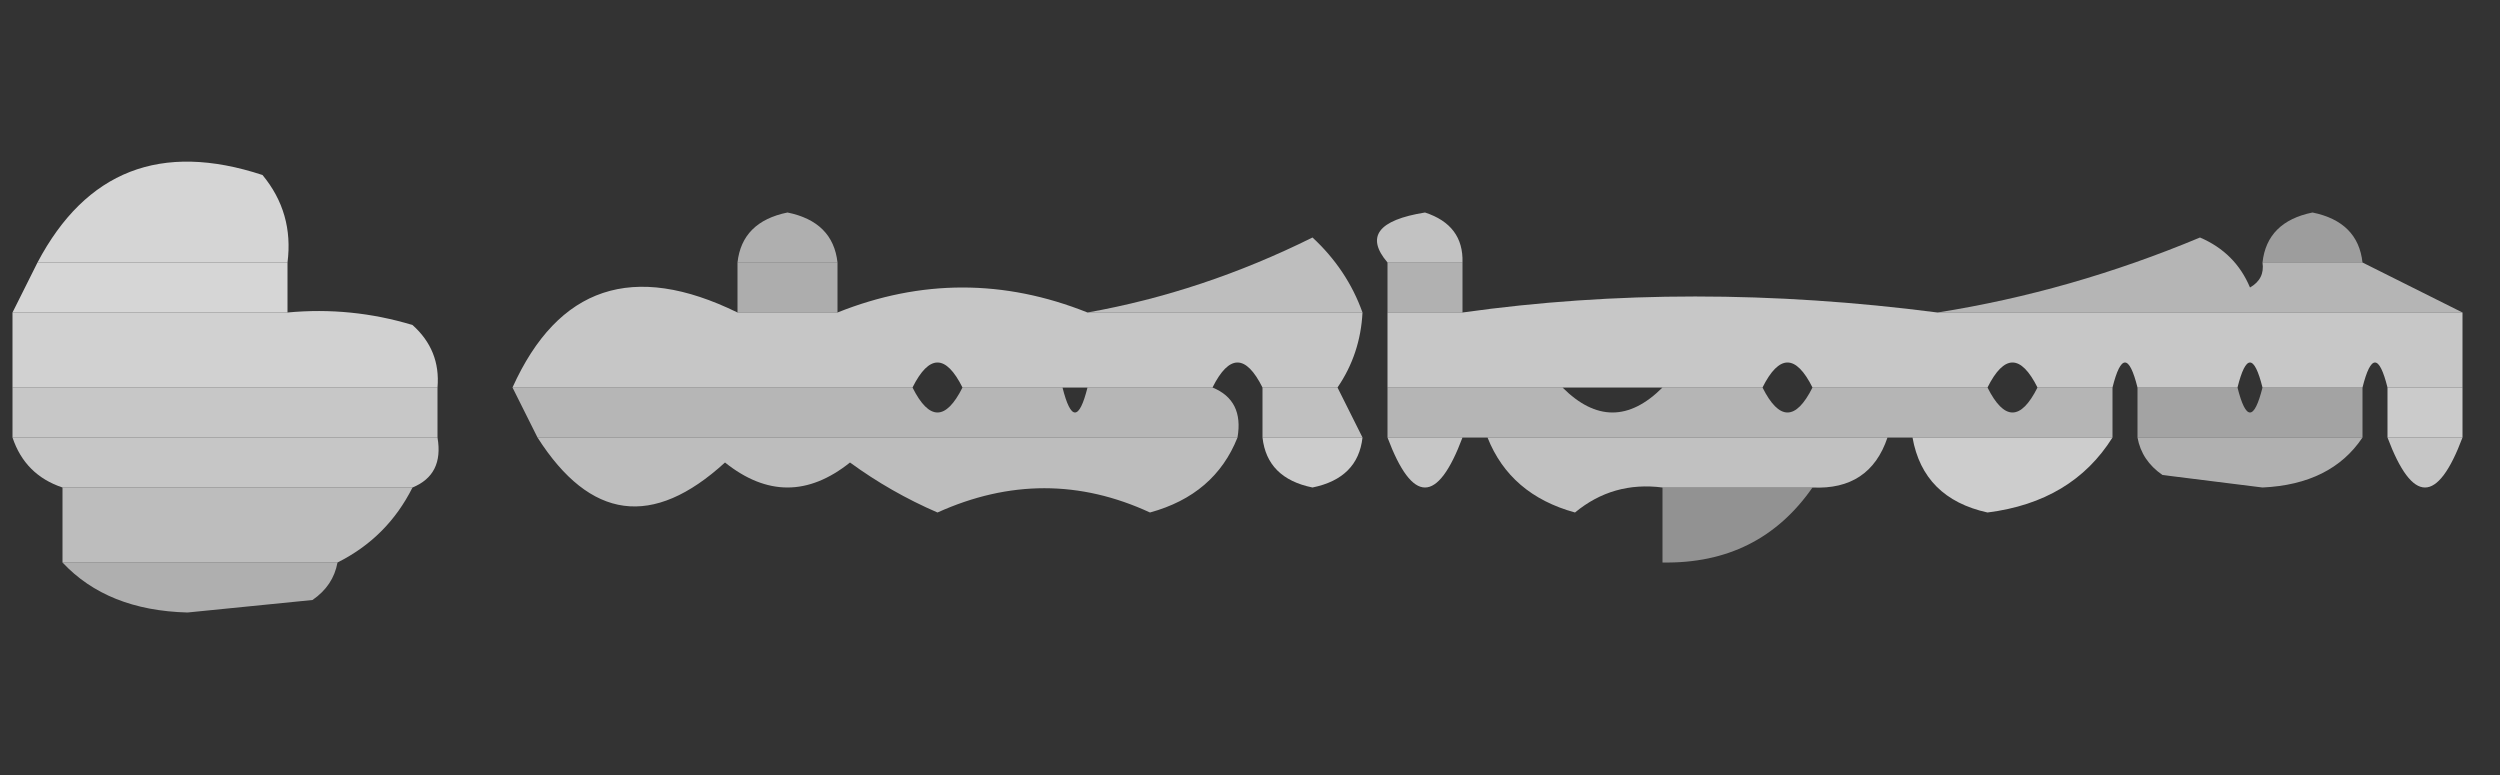 <?xml version="1.0" encoding="UTF-8"?>
<!DOCTYPE svg PUBLIC "-//W3C//DTD SVG 1.1//EN" "http://www.w3.org/Graphics/SVG/1.1/DTD/svg11.dtd">
<svg xmlns="http://www.w3.org/2000/svg" version="1.1" width="100px" height="31px" style="shape-rendering:geometricPrecision; text-rendering:geometricPrecision; image-rendering:optimizeQuality; fill-rule:evenodd; clip-rule:evenodd" xmlns:xlink="http://www.w3.org/1999/xlink">
<rect width="100%" height="100%" fill="#333333" stroke="none"/>
<g><path style="opacity:0.803" fill="#fcfcfc" d="M 11.5,10.5 C 8.167,10.5 4.833,10.5 1.5,10.5C 3.438,6.831 6.438,5.664 10.5,7C 11.337,8.011 11.67,9.178 11.5,10.5 Z"/></g>
<g><path style="opacity:0.625" fill="#fafafa" d="M 33.5,10.5 C 32.167,10.5 30.833,10.5 29.5,10.5C 29.62,9.414 30.287,8.747 31.5,8.5C 32.713,8.747 33.38,9.414 33.5,10.5 Z"/></g>
<g><path style="opacity:0.714" fill="#fafafa" d="M 58.5,10.5 C 57.5,10.5 56.5,10.5 55.5,10.5C 54.62,9.469 55.12,8.802 57,8.5C 58.03,8.836 58.53,9.503 58.5,10.5 Z"/></g>
<g><path style="opacity:0.531" fill="#fafafa" d="M 94.5,10.5 C 93.167,10.5 91.833,10.5 90.5,10.5C 90.62,9.414 91.287,8.747 92.5,8.5C 93.713,8.747 94.38,9.414 94.5,10.5 Z"/></g>
<g><path style="opacity:0.836" fill="#f6f6f6" d="M 1.5,10.5 C 4.833,10.5 8.167,10.5 11.5,10.5C 11.5,11.167 11.5,11.833 11.5,12.5C 7.833,12.5 4.167,12.5 0.5,12.5C 0.833,11.833 1.167,11.167 1.5,10.5 Z"/></g>
<g><path style="opacity:0.625" fill="#f6f6f6" d="M 29.5,10.5 C 30.833,10.5 32.167,10.5 33.5,10.5C 33.5,11.167 33.5,11.833 33.5,12.5C 32.167,12.5 30.833,12.5 29.5,12.5C 29.5,11.833 29.5,11.167 29.5,10.5 Z"/></g>
<g><path style="opacity:0.71" fill="#f6f6f6" d="M 54.5,12.5 C 50.833,12.5 47.167,12.5 43.5,12.5C 46.575,11.953 49.575,10.953 52.5,9.5C 53.425,10.357 54.092,11.357 54.5,12.5 Z"/></g>
<g><path style="opacity:0.646" fill="#f6f6f6" d="M 55.5,10.5 C 56.5,10.5 57.5,10.5 58.5,10.5C 58.5,11.167 58.5,11.833 58.5,12.5C 57.5,12.5 56.5,12.5 55.5,12.5C 55.5,11.833 55.5,11.167 55.5,10.5 Z"/></g>
<g><path style="opacity:0.668" fill="#f6f6f6" d="M 90.5,10.5 C 91.833,10.5 93.167,10.5 94.5,10.5C 95.833,11.167 97.167,11.833 98.5,12.5C 91.5,12.5 84.5,12.5 77.5,12.5C 81.052,11.941 84.552,10.941 88,9.5C 88.945,9.905 89.612,10.572 90,11.5C 90.399,11.272 90.565,10.938 90.5,10.5 Z"/></g>
<g><path style="opacity:0.836" fill="#f0f0f0" d="M 0.5,12.5 C 4.167,12.5 7.833,12.5 11.5,12.5C 13.199,12.34 14.866,12.507 16.5,13C 17.252,13.671 17.586,14.504 17.5,15.5C 11.833,15.5 6.167,15.5 0.5,15.5C 0.5,14.5 0.5,13.5 0.5,12.5 Z"/></g>
<g><path style="opacity:0.777" fill="#f1f1f1" d="M 29.5,12.5 C 30.833,12.5 32.167,12.5 33.5,12.5C 36.833,11.167 40.167,11.167 43.5,12.5C 47.167,12.5 50.833,12.5 54.5,12.5C 54.443,13.609 54.11,14.609 53.5,15.5C 52.5,15.5 51.5,15.5 50.5,15.5C 49.833,14.167 49.167,14.167 48.5,15.5C 46.833,15.5 45.167,15.5 43.5,15.5C 43.167,15.5 42.833,15.5 42.5,15.5C 41.167,15.5 39.833,15.5 38.5,15.5C 37.833,14.167 37.167,14.167 36.5,15.5C 31.167,15.5 25.833,15.5 20.5,15.5C 22.325,11.457 25.325,10.457 29.5,12.5 Z"/></g>
<g><path style="opacity:0.784" fill="#f0f0f0" d="M 77.5,12.5 C 84.5,12.5 91.5,12.5 98.5,12.5C 98.5,13.5 98.5,14.5 98.5,15.5C 97.5,15.5 96.5,15.5 95.5,15.5C 95.167,14.167 94.833,14.167 94.5,15.5C 93.167,15.5 91.833,15.5 90.5,15.5C 90.167,14.167 89.833,14.167 89.5,15.5C 88.167,15.5 86.833,15.5 85.5,15.5C 85.167,14.167 84.833,14.167 84.5,15.5C 83.5,15.5 82.5,15.5 81.5,15.5C 80.833,14.167 80.167,14.167 79.5,15.5C 77.167,15.5 74.833,15.5 72.5,15.5C 71.833,14.167 71.167,14.167 70.5,15.5C 69.167,15.5 67.833,15.5 66.5,15.5C 65.167,15.5 63.833,15.5 62.5,15.5C 60.167,15.5 57.833,15.5 55.5,15.5C 55.5,14.5 55.5,13.5 55.5,12.5C 56.5,12.5 57.5,12.5 58.5,12.5C 64.578,11.646 70.912,11.646 77.5,12.5 Z"/></g>
<g><path style="opacity:0.816" fill="#e9e9e9" d="M 0.5,15.5 C 6.167,15.5 11.833,15.5 17.5,15.5C 17.5,16.167 17.5,16.833 17.5,17.5C 11.833,17.5 6.167,17.5 0.5,17.5C 0.5,16.833 0.5,16.167 0.5,15.5 Z"/></g>
<g><path style="opacity:0.722" fill="#e9e9e9" d="M 20.5,15.5 C 25.833,15.5 31.167,15.5 36.5,15.5C 37.167,16.833 37.833,16.833 38.5,15.5C 39.833,15.5 41.167,15.5 42.5,15.5C 42.833,16.833 43.167,16.833 43.5,15.5C 45.167,15.5 46.833,15.5 48.5,15.5C 49.338,15.842 49.672,16.508 49.5,17.5C 40.167,17.5 30.833,17.5 21.5,17.5C 21.167,16.833 20.833,16.167 20.5,15.5 Z"/></g>
<g><path style="opacity:0.777" fill="#e9e9e9" d="M 50.5,15.5 C 51.5,15.5 52.5,15.5 53.5,15.5C 53.833,16.167 54.167,16.833 54.5,17.5C 53.167,17.5 51.833,17.5 50.5,17.5C 50.5,16.833 50.5,16.167 50.5,15.5 Z"/></g>
<g><path style="opacity:0.713" fill="#e9e9e9" d="M 55.5,15.5 C 57.833,15.5 60.167,15.5 62.5,15.5C 63.833,16.833 65.167,16.833 66.5,15.5C 67.833,15.5 69.167,15.5 70.5,15.5C 71.167,16.833 71.833,16.833 72.5,15.5C 74.833,15.5 77.167,15.5 79.5,15.5C 80.167,16.833 80.833,16.833 81.5,15.5C 82.5,15.5 83.5,15.5 84.5,15.5C 84.5,16.167 84.5,16.833 84.5,17.5C 81.833,17.5 79.167,17.5 76.5,17.5C 76.167,17.5 75.833,17.5 75.5,17.5C 70.167,17.5 64.833,17.5 59.5,17.5C 59.167,17.5 58.833,17.5 58.5,17.5C 57.5,17.5 56.5,17.5 55.5,17.5C 55.5,16.833 55.5,16.167 55.5,15.5 Z"/></g>
<g><path style="opacity:0.615" fill="#e9e9e9" d="M 85.5,15.5 C 86.833,15.5 88.167,15.5 89.5,15.5C 89.833,16.833 90.167,16.833 90.5,15.5C 91.833,15.5 93.167,15.5 94.5,15.5C 94.5,16.167 94.5,16.833 94.5,17.5C 91.5,17.5 88.5,17.5 85.5,17.5C 85.5,16.833 85.5,16.167 85.5,15.5 Z"/></g>
<g><path style="opacity:0.834" fill="#e9e9e9" d="M 95.5,15.5 C 96.5,15.5 97.5,15.5 98.5,15.5C 98.5,16.167 98.5,16.833 98.5,17.5C 97.5,17.5 96.5,17.5 95.5,17.5C 95.5,16.833 95.5,16.167 95.5,15.5 Z"/></g>
<g><path style="opacity:0.829" fill="#e4e4e4" d="M 0.5,17.5 C 6.167,17.5 11.833,17.5 17.5,17.5C 17.672,18.492 17.338,19.158 16.5,19.5C 11.833,19.5 7.167,19.5 2.5,19.5C 1.5,19.167 0.833,18.5 0.5,17.5 Z"/></g>
<g><path style="opacity:0.783" fill="#e3e3e3" d="M 21.5,17.5 C 30.833,17.5 40.167,17.5 49.5,17.5C 48.895,19.026 47.729,20.026 46,20.5C 43.199,19.205 40.366,19.205 37.5,20.5C 36.252,19.96 35.085,19.293 34,18.5C 32.333,19.833 30.667,19.833 29,18.5C 26.11,21.14 23.61,20.806 21.5,17.5 Z"/></g>
<g><path style="opacity:0.867" fill="#e3e3e3" d="M 50.5,17.5 C 51.833,17.5 53.167,17.5 54.5,17.5C 54.38,18.586 53.713,19.253 52.5,19.5C 51.287,19.253 50.62,18.586 50.5,17.5 Z"/></g>
<g><path style="opacity:0.834" fill="#e3e3e3" d="M 55.5,17.5 C 56.5,17.5 57.5,17.5 58.5,17.5C 57.5,20.167 56.5,20.167 55.5,17.5 Z"/></g>
<g><path style="opacity:0.804" fill="#e3e3e3" d="M 59.5,17.5 C 64.833,17.5 70.167,17.5 75.5,17.5C 75.027,18.906 74.027,19.573 72.5,19.5C 70.5,19.5 68.5,19.5 66.5,19.5C 65.178,19.33 64.011,19.663 63,20.5C 61.271,20.026 60.105,19.026 59.5,17.5 Z"/></g>
<g><path style="opacity:0.871" fill="#e3e3e3" d="M 76.5,17.5 C 79.167,17.5 81.833,17.5 84.5,17.5C 83.426,19.215 81.759,20.215 79.5,20.5C 77.787,20.121 76.787,19.121 76.5,17.5 Z"/></g>
<g><path style="opacity:0.706" fill="#e4e4e4" d="M 85.5,17.5 C 88.5,17.5 91.5,17.5 94.5,17.5C 93.666,18.748 92.333,19.415 90.5,19.5C 89.167,19.333 87.833,19.167 86.5,19C 85.944,18.617 85.611,18.117 85.5,17.5 Z"/></g>
<g><path style="opacity:0.834" fill="#e3e3e3" d="M 95.5,17.5 C 96.5,17.5 97.5,17.5 98.5,17.5C 97.5,20.167 96.5,20.167 95.5,17.5 Z"/></g>
<g><path style="opacity:0.806" fill="#dedede" d="M 2.5,19.5 C 7.167,19.5 11.833,19.5 16.5,19.5C 15.833,20.833 14.833,21.833 13.5,22.5C 9.833,22.5 6.167,22.5 2.5,22.5C 2.5,21.5 2.5,20.5 2.5,19.5 Z"/></g>
<g><path style="opacity:0.554" fill="#dedede" d="M 66.5,19.5 C 68.5,19.5 70.5,19.5 72.5,19.5C 71.077,21.545 69.077,22.545 66.5,22.5C 66.5,21.5 66.5,20.5 66.5,19.5 Z"/></g>
<g><path style="opacity:0.744" fill="#d9d9d9" d="M 2.5,22.5 C 6.167,22.5 9.833,22.5 13.5,22.5C 13.389,23.117 13.056,23.617 12.5,24C 10.833,24.167 9.167,24.333 7.5,24.5C 5.36,24.444 3.694,23.777 2.5,22.5 Z"/></g>
</svg>
